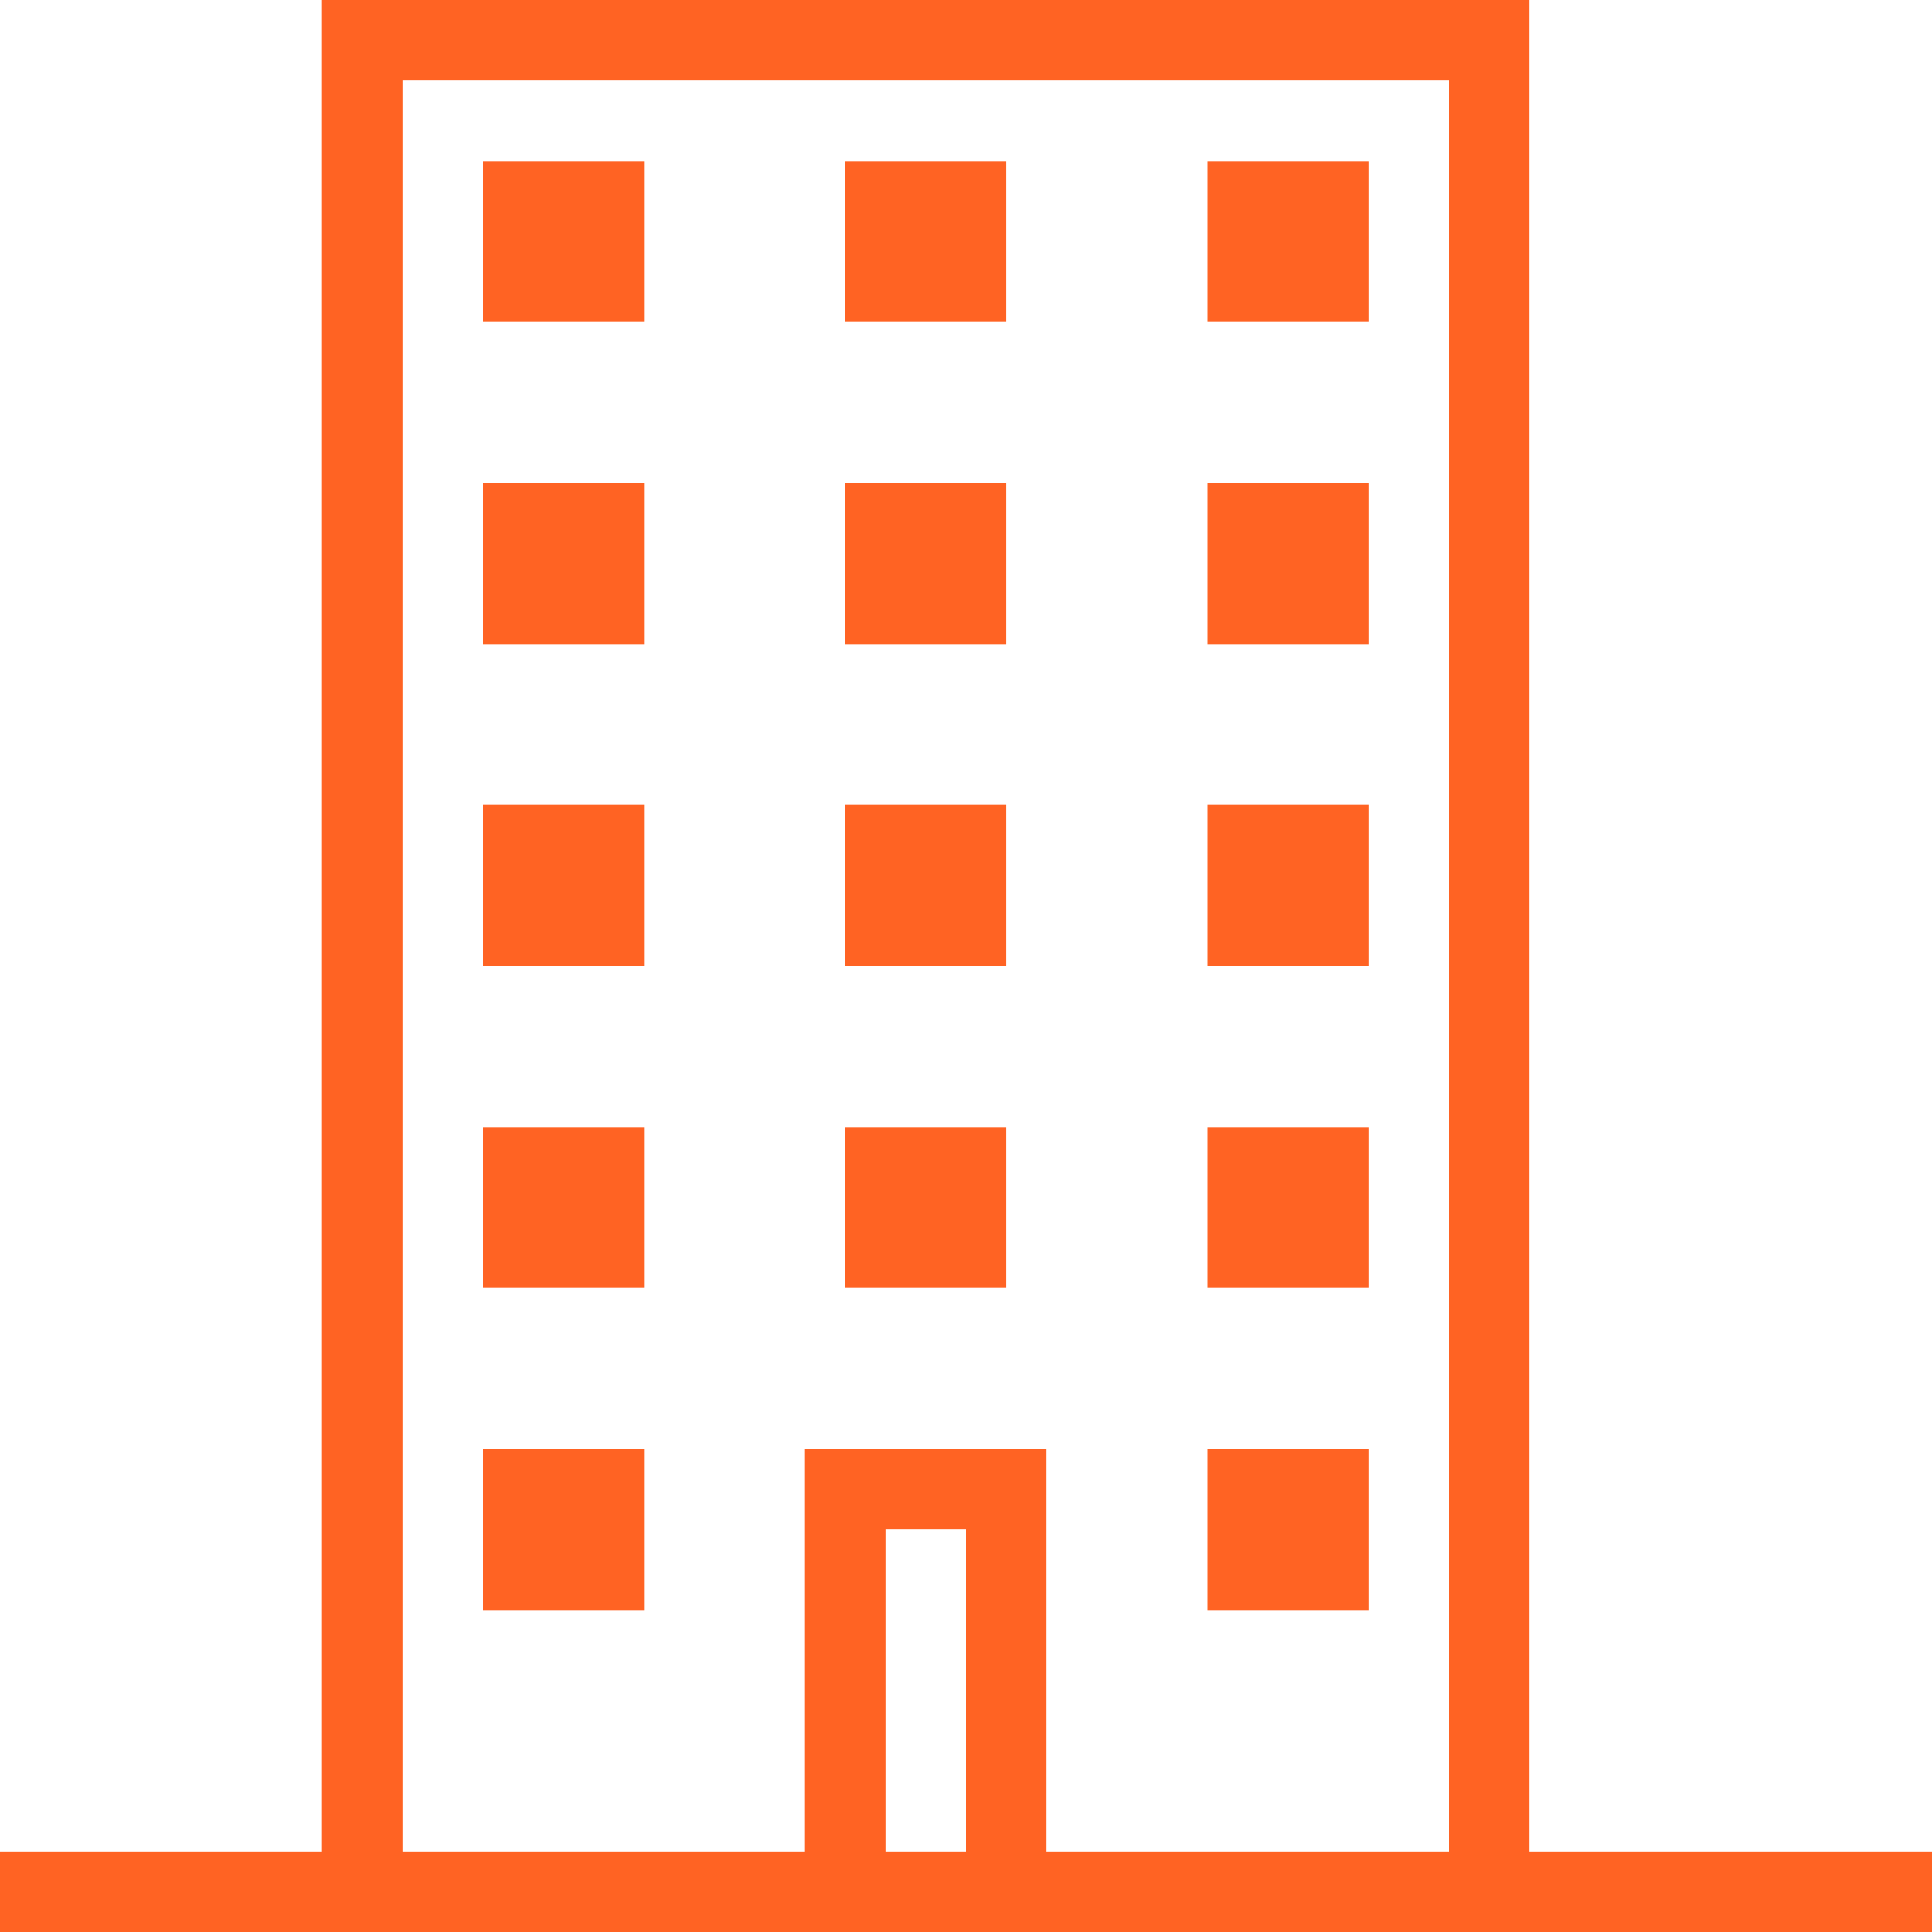<?xml version="1.0" encoding="UTF-8"?>
<svg width="24px" height="24px" viewBox="0 0 24 24" version="1.1" xmlns="http://www.w3.org/2000/svg" xmlns:xlink="http://www.w3.org/1999/xlink">
    <title>Icon/mortgages/orange</title>
    <g id="Icon/mortgages/orange" stroke="none" stroke-width="1" fill="none" fill-rule="evenodd">
        <path d="M19,0 L19,23 L24,23 L24,24 L0,24 L0,23 L4,23 L4,0 L19,0 Z M18,1 L5,1 L5,23 L10,23 L10,18 L13,18 L13,23 L18,23 L18,1 Z M12,19 L11,19 L11,23 L12,23 L12,19 Z M8,18 L8,20 L6,20 L6,18 L8,18 Z M17,18 L17,20 L15,20 L15,18 L17,18 Z M8,14 L8,16 L6,16 L6,14 L8,14 Z M12.5,14 L12.5,16 L10.5,16 L10.5,14 L12.5,14 Z M17,14 L17,16 L15,16 L15,14 L17,14 Z M8,10 L8,12 L6,12 L6,10 L8,10 Z M12.5,10 L12.5,12 L10.5,12 L10.5,10 L12.5,10 Z M17,10 L17,12 L15,12 L15,10 L17,10 Z M8,6 L8,8 L6,8 L6,6 L8,6 Z M12.5,6 L12.5,8 L10.5,8 L10.5,6 L12.5,6 Z M17,6 L17,8 L15,8 L15,6 L17,6 Z M8,2 L8,4 L6,4 L6,2 L8,2 Z M12.5,2 L12.5,4 L10.5,4 L10.5,2 L12.5,2 Z M17,2 L17,4 L15,4 L15,2 L17,2 Z" id="Combined-Shape" fill="#FF6323"></path>
    </g>
</svg>